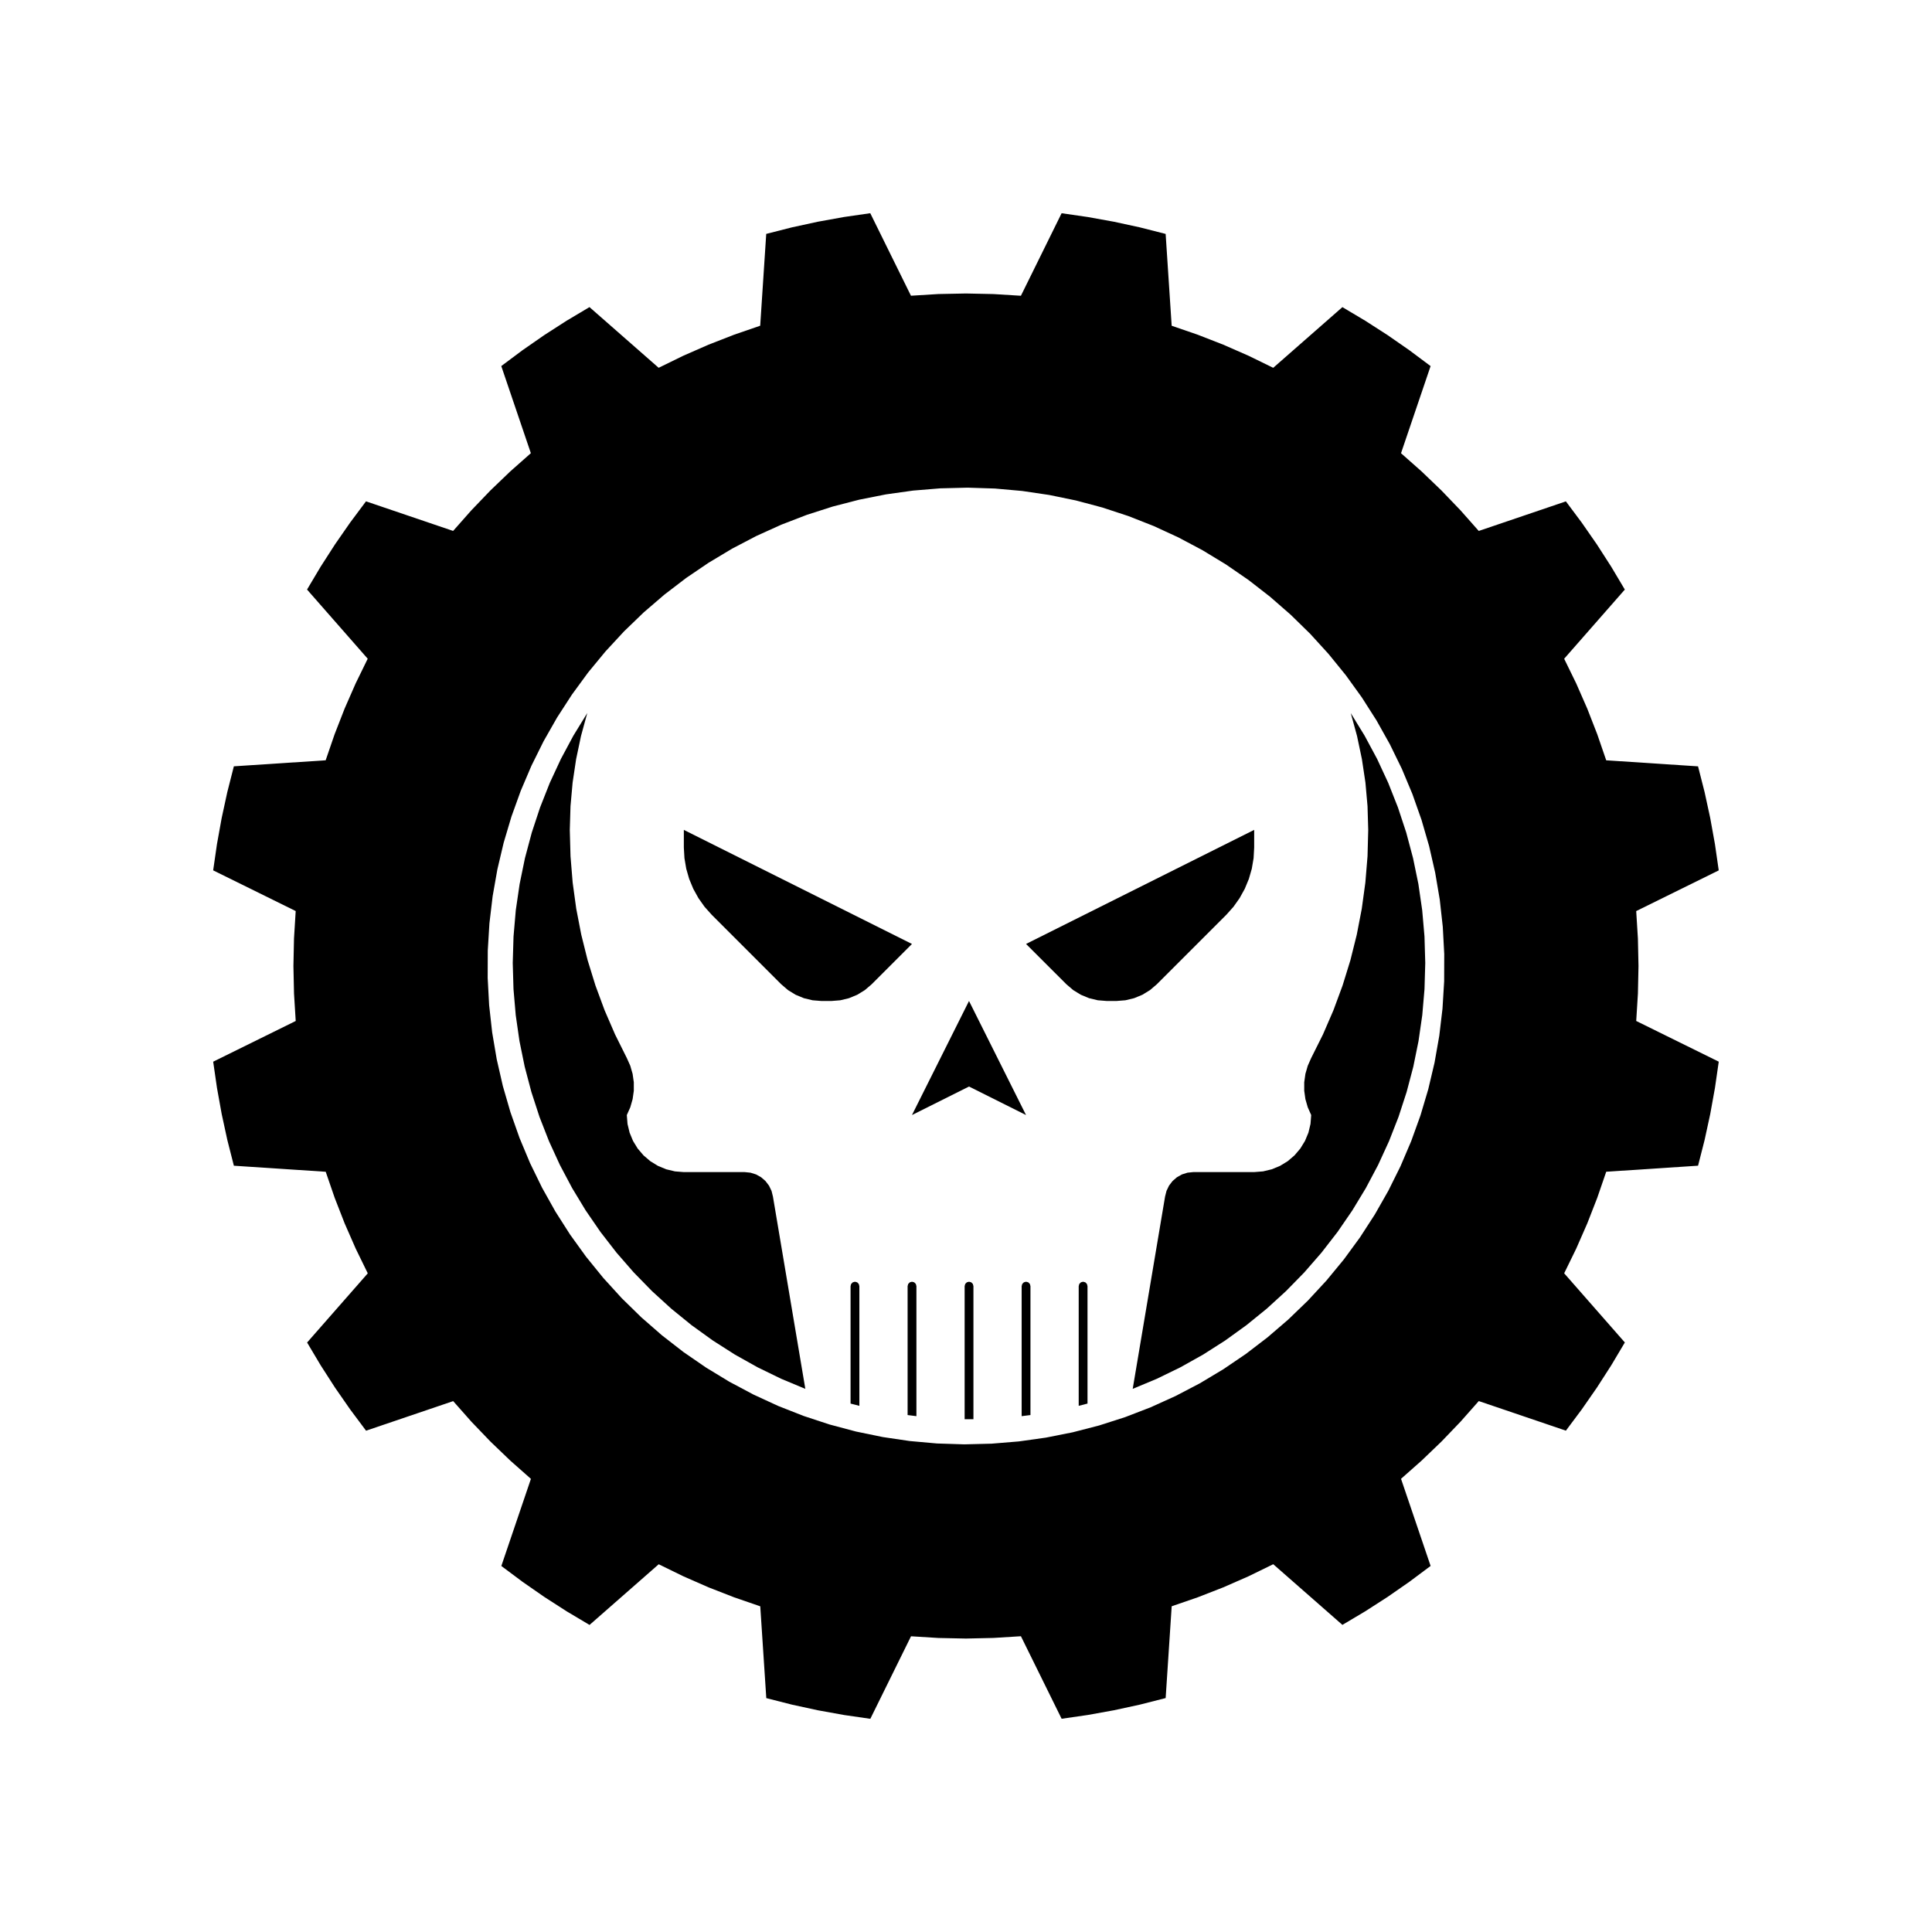 <?xml version="1.0" encoding="UTF-8"?>
<!-- Uploaded to: SVG Repo, www.svgrepo.com, Generator: SVG Repo Mixer Tools -->
<svg fill="#000000" width="800px" height="800px" version="1.1" viewBox="144 144 512 512" xmlns="http://www.w3.org/2000/svg">
 <g fill-rule="evenodd">
  <path d="m450.57 404.84-1.805 1.543-2.019 1.238-2.191 0.906-2.309 0.555-2.359 0.188h-2.598l-2.363-0.188-2.305-0.555-2.191-0.906-2.019-1.238-1.805-1.543-10.691-10.684 60.457-30.23v4.68l-0.156 2.816-0.473 2.789-0.781 2.715-1.082 2.609-1.367 2.473-1.633 2.305-1.883 2.106-18.426 18.422"/>
  <path d="m385.68 394.16-10.684 10.684-1.805 1.543-2.019 1.238-2.191 0.906-2.309 0.555-2.363 0.188h-2.594l-2.363-0.188-2.309-0.555-2.191-0.906-2.019-1.238-1.801-1.543-18.426-18.422-1.883-2.106-1.633-2.305-1.367-2.473-1.082-2.609-0.781-2.715-0.473-2.789-0.164-2.816v-4.68l60.457 30.23"/>
  <path d="m415.91 439.5-15.113-7.559-15.117 7.559 15.117-30.23 15.113 30.23"/>
  <path d="m299.63 332.98-1.656 6.059-1.297 6.144-0.93 6.211-0.559 6.258-0.188 6.277 0.191 6.988 0.57 6.973 0.949 6.93 1.328 6.867 1.691 6.781 2.066 6.684 2.422 6.559 2.777 6.418 3.117 6.258 0.918 2.051 0.621 2.156 0.316 2.227v2.25l-0.316 2.219-0.621 2.164-0.918 2.051 0.188 2.359 0.555 2.309 0.906 2.191 1.238 2.019 1.543 1.805 1.805 1.543 2.019 1.238 2.191 0.906 2.309 0.555 2.359 0.188h16.133l1.531 0.156 1.469 0.461 1.34 0.746 1.164 1.008 0.934 1.227 0.668 1.383 0.371 1.492 8.586 50.973-6.398-2.672-6.231-3.031-6.047-3.387-5.844-3.731-5.625-4.055-5.375-4.367-5.125-4.672-4.84-4.957-4.551-5.223-4.246-5.481-3.926-5.711-3.59-5.93-3.246-6.125-2.887-6.297-2.523-6.453-2.144-6.59-1.77-6.703-1.387-6.789-0.988-6.863-0.594-6.902-0.199-6.926 0.207-7.004 0.602-6.984 1.016-6.934 1.41-6.859 1.809-6.773 2.195-6.648 2.574-6.516 2.953-6.356 3.309-6.172 3.668-5.973"/>
  <path d="m371.74 484.84v31.723l-2.332-0.602v-31.121l0.156-0.582 0.43-0.43 0.578-0.156 0.586 0.156 0.426 0.43 0.156 0.582"/>
  <path d="m386.86 484.84v34.457l-2.336-0.293v-34.164l0.156-0.582 0.43-0.43 0.578-0.156 0.586 0.156 0.43 0.43 0.156 0.582"/>
  <path d="m401.97 484.84v35.262h-2.332v-35.262l0.156-0.582 0.426-0.43 0.582-0.156 0.582 0.156 0.43 0.43 0.156 0.582"/>
  <path d="m414.75 484.84 0.156-0.582 0.43-0.43 0.578-0.156 0.586 0.156 0.426 0.43 0.156 0.582v34.164l-2.332 0.293v-34.457"/>
  <path d="m432.2 484.84v31.121l-2.332 0.602v-31.723l0.156-0.582 0.43-0.43 0.578-0.156 0.586 0.156 0.426 0.43 0.156 0.582"/>
  <path d="m444.18 512.06 8.578-50.973 0.379-1.492 0.664-1.383 0.938-1.227 1.164-1.008 1.34-0.746 1.465-0.461 1.531-0.156h16.129l2.367-0.188 2.305-0.555 2.191-0.906 2.023-1.238 1.805-1.543 1.535-1.805 1.238-2.019 0.914-2.191 0.551-2.309 0.184-2.359-0.91-2.051-0.625-2.164-0.312-2.219v-2.25l0.312-2.227 0.625-2.156 0.91-2.051 3.125-6.258 2.777-6.418 2.422-6.559 2.066-6.684 1.691-6.781 1.324-6.867 0.949-6.93 0.574-6.973 0.184-6.988-0.184-6.277-0.555-6.258-0.934-6.211-1.293-6.144-1.66-6.059 3.664 5.973 3.316 6.172 2.953 6.356 2.574 6.516 2.195 6.648 1.805 6.773 1.414 6.859 1.008 6.934 0.609 6.984 0.203 7.004-0.199 6.926-0.594 6.902-0.992 6.863-1.379 6.789-1.77 6.703-2.144 6.59-2.527 6.453-2.887 6.297-3.246 6.125-3.59 5.93-3.922 5.711-4.25 5.481-4.547 5.223-4.848 4.957-5.117 4.672-5.383 4.367-5.617 4.055-5.844 3.731-6.051 3.387-6.227 3.031-6.398 2.672"/>
  <path d="m524.34 375.27-1.613-7.059-2.016-6.953-2.41-6.828-2.797-6.68-3.176-6.508-3.535-6.316-3.894-6.106-4.238-5.875-4.566-5.621-4.875-5.352-5.176-5.062-5.457-4.762-5.719-4.445-5.965-4.109-6.188-3.758-6.394-3.402-6.574-3.031-6.734-2.648-6.879-2.262-6.996-1.863-7.094-1.461-7.164-1.059-7.211-0.645-7.238-0.23-7.238 0.18-7.215 0.594-7.168 1.004-7.106 1.41-7.008 1.812-6.891 2.211-6.758 2.606-6.594 2.984-6.418 3.356-6.211 3.719-5.992 4.066-5.75 4.398-5.492 4.719-5.211 5.027-4.918 5.316-4.606 5.586-4.277 5.844-3.934 6.074-3.582 6.293-3.219 6.488-2.84 6.66-2.457 6.812-2.066 6.941-1.664 7.047-1.258 7.129-0.852 7.188-0.438 7.227-0.023 7.238 0.387 7.231 0.801 7.195 1.211 7.141 1.617 7.059 2.016 6.953 2.41 6.828 2.797 6.68 3.176 6.508 3.535 6.316 3.894 6.106 4.238 5.875 4.566 5.621 4.875 5.352 5.176 5.062 5.457 4.762 5.719 4.445 5.965 4.106 6.188 3.762 6.394 3.402 6.574 3.031 6.734 2.648 6.879 2.262 6.996 1.863 7.094 1.461 7.164 1.059 7.211 0.645 7.234 0.23 7.238-0.18 7.215-0.594 7.168-1.008 7.106-1.41 7.008-1.812 6.891-2.211 6.758-2.606 6.594-2.984 6.418-3.356 6.211-3.719 5.992-4.066 5.75-4.402 5.492-4.719 5.211-5.027 4.918-5.316 4.606-5.586 4.277-5.844 3.934-6.074 3.582-6.293 3.219-6.484 2.84-6.66 2.457-6.812 2.066-6.941 1.664-7.047 1.258-7.129 0.852-7.188 0.438-7.231 0.023-7.238-0.387-7.231-0.801-7.195-1.211-7.133m-318.36 77.656-1.734-6.816-1.492-6.871-1.25-6.922-1.008-6.961 21.871-10.785-0.449-7.273-0.156-7.293 0.152-7.289 0.449-7.281-21.871-10.785 1.008-6.961 1.25-6.922 1.492-6.871 1.734-6.816 24.328-1.598 2.371-6.898 2.648-6.793 2.926-6.676 3.199-6.551-16.078-18.332 3.598-6.047 3.805-5.914 4.012-5.777 4.207-5.637 23.09 7.84 4.832-5.461 5.047-5.262 5.262-5.047 5.461-4.832-7.84-23.09 5.637-4.207 5.777-4.012 5.914-3.805 6.047-3.598 18.332 16.078 6.551-3.199 6.676-2.926 6.793-2.648 6.891-2.371 1.598-24.336 6.816-1.734 6.871-1.492 6.922-1.25 6.961-1.008 10.785 21.871 7.273-0.449 7.305-0.145 7.289 0.152 7.273 0.449 10.785-21.871 6.961 1.008 6.922 1.25 6.871 1.492 6.816 1.734 1.598 24.336 6.891 2.371 6.793 2.648 6.676 2.926 6.551 3.199 18.332-16.078 6.047 3.598 5.914 3.805 5.777 4.012 5.637 4.207-7.84 23.09 5.461 4.832 5.262 5.047 5.047 5.262 4.832 5.461 23.09-7.84 4.207 5.637 4.012 5.777 3.805 5.914 3.598 6.047-16.078 18.332 3.199 6.551 2.926 6.676 2.648 6.793 2.371 6.898 24.336 1.598 1.734 6.816 1.492 6.871 1.25 6.922 1.008 6.961-21.871 10.785 0.449 7.281 0.156 7.281-0.152 7.289-0.449 7.273 21.871 10.785-1.008 6.961-1.25 6.922-1.492 6.871-1.734 6.816-24.336 1.598-2.371 6.891-2.648 6.793-2.926 6.676-3.199 6.555 16.078 18.332-3.598 6.047-3.805 5.914-4.012 5.777-4.207 5.633-23.09-7.84-4.832 5.461-5.047 5.262-5.262 5.047-5.461 4.832 7.84 23.09-5.637 4.207-5.777 4.012-5.914 3.805-6.047 3.598-18.332-16.078-6.551 3.199-6.676 2.926-6.793 2.648-6.891 2.371-1.598 24.328-6.816 1.734-6.871 1.492-6.922 1.25-6.961 1.008-10.785-21.871-7.273 0.449-7.293 0.164-7.289-0.152-7.273-0.449-10.785 21.871-6.961-1.008-6.922-1.25-6.871-1.492-6.816-1.734-1.598-24.328-6.891-2.371-6.793-2.648-6.676-2.926-6.551-3.199-18.332 16.078-6.047-3.598-5.914-3.805-5.777-4.012-5.637-4.207 7.84-23.09-5.461-4.832-5.262-5.047-5.047-5.262-4.832-5.461-23.09 7.84-4.207-5.633-4.012-5.777-3.805-5.914-3.598-6.047 16.078-18.332-3.199-6.555-2.926-6.676-2.648-6.793-2.371-6.891-24.34-1.605"/>
 </g>
</svg>